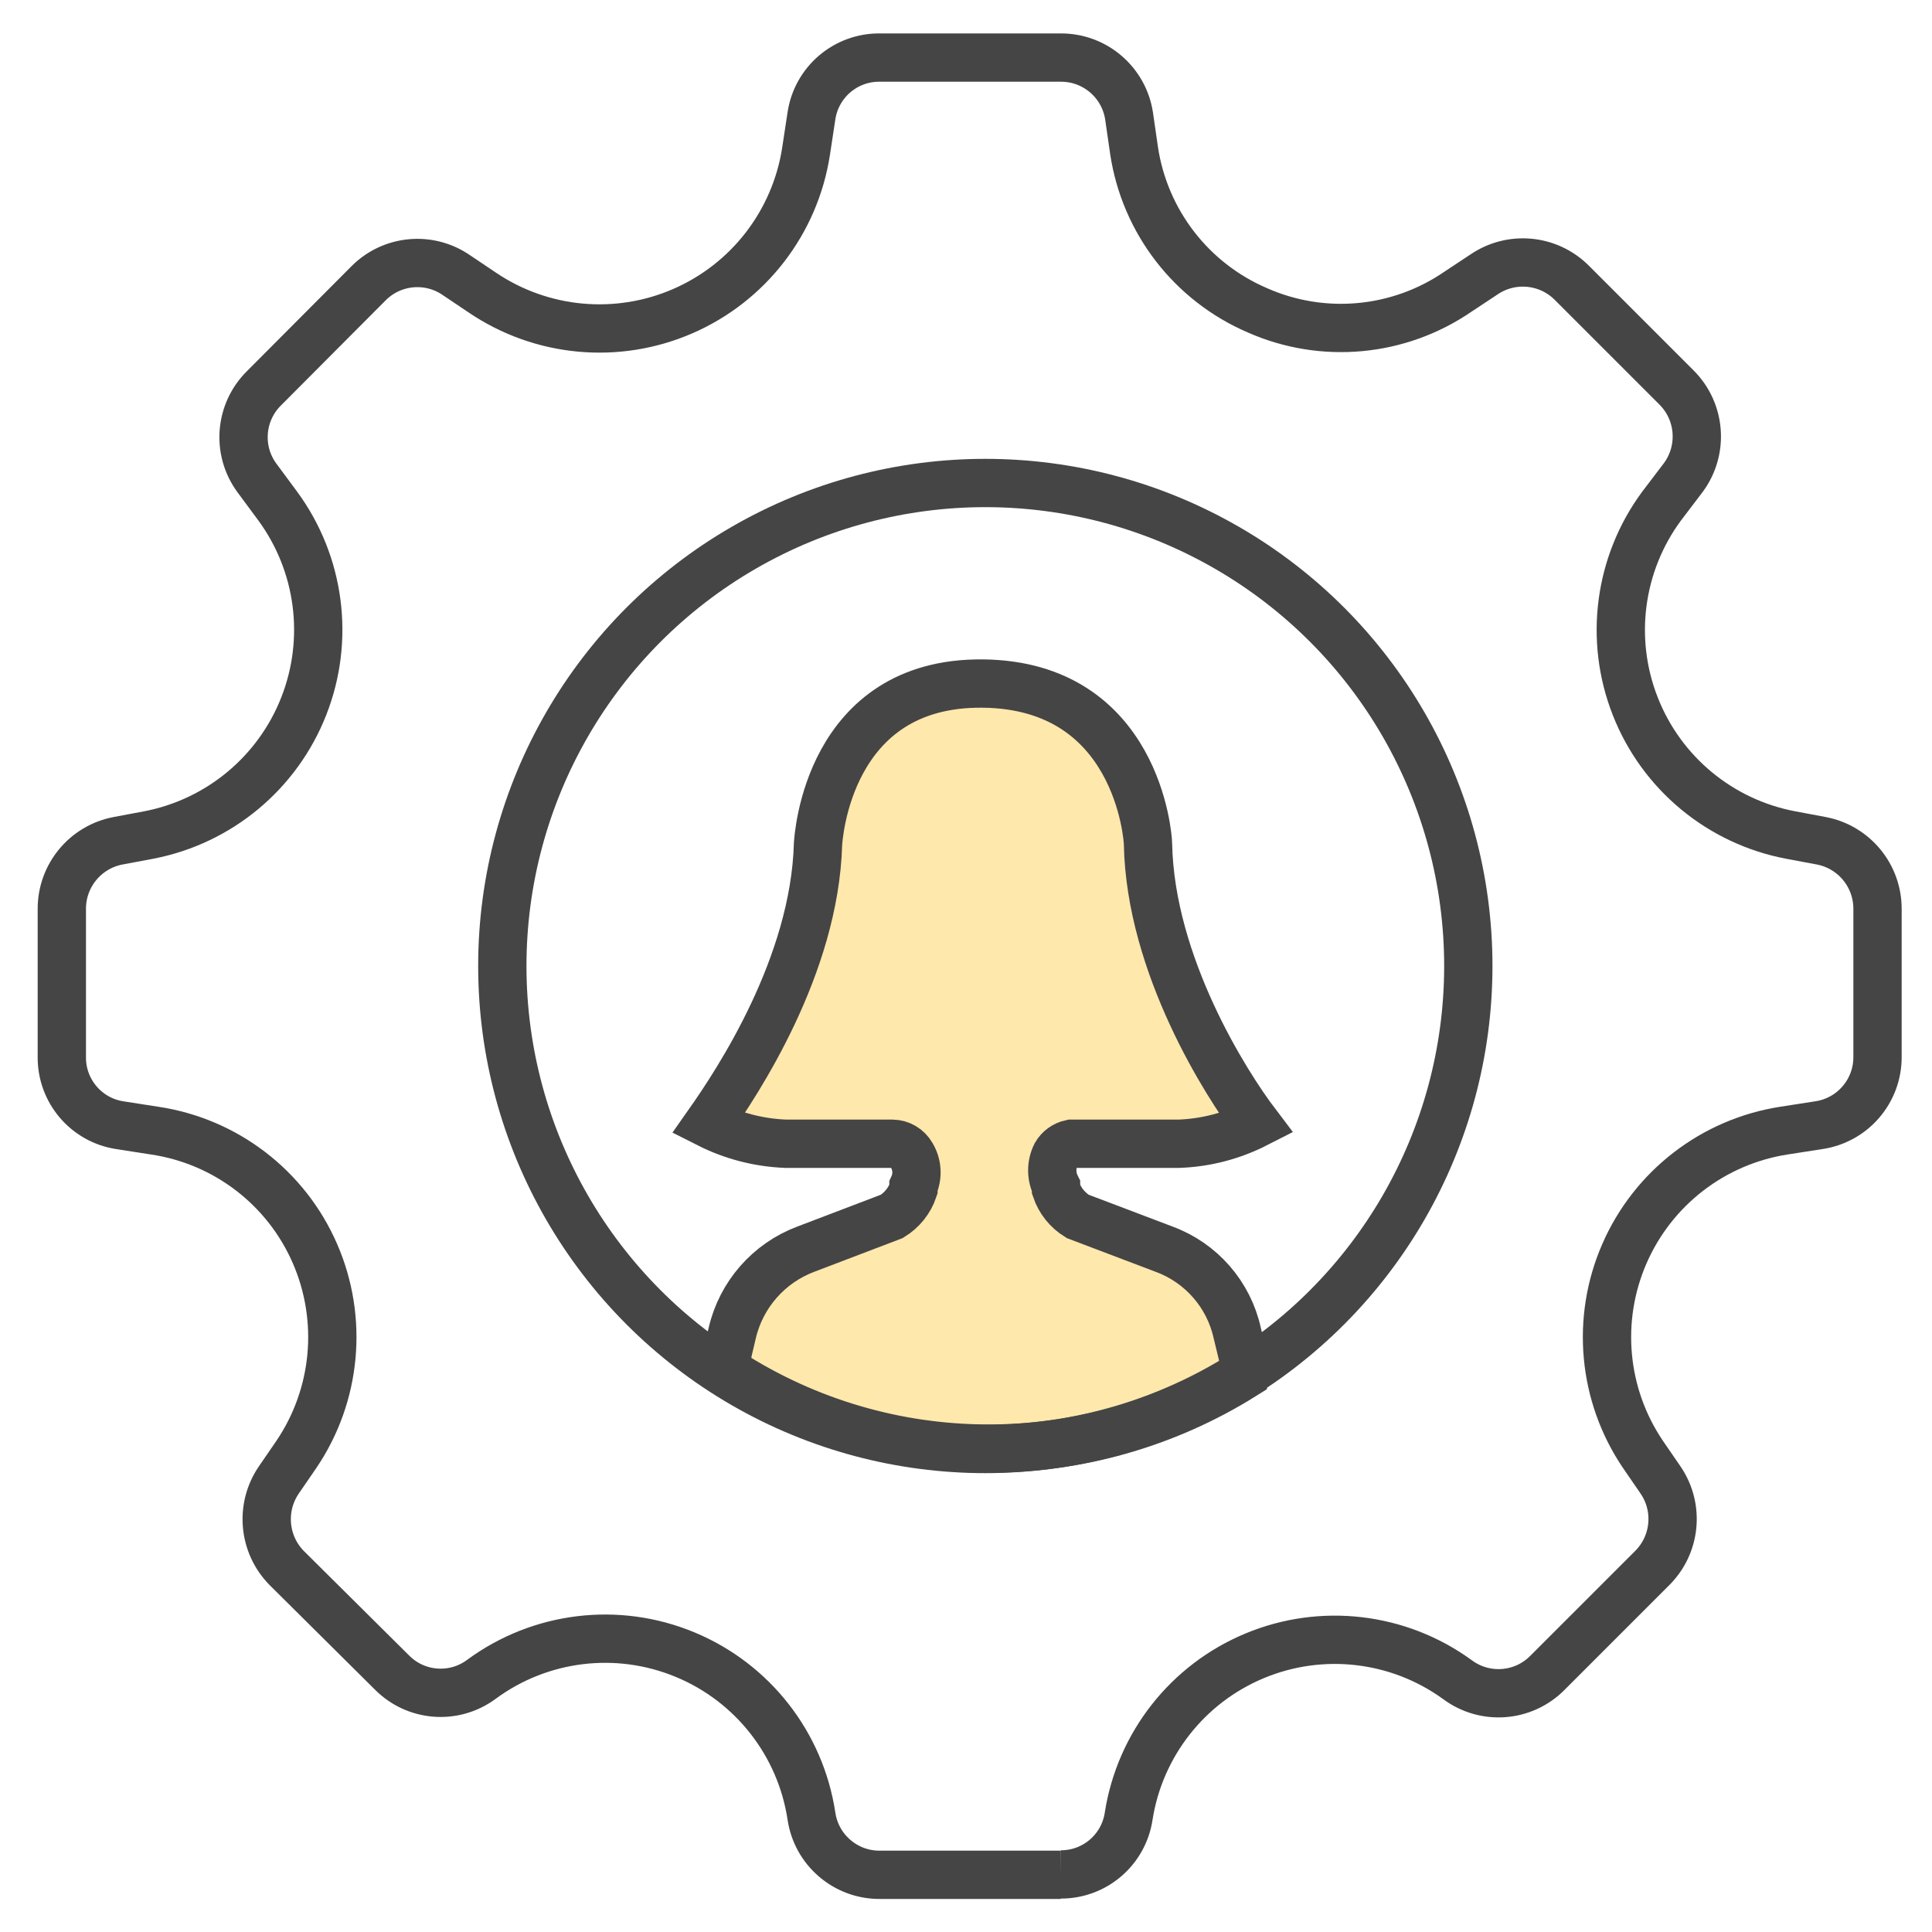 <?xml version="1.0" encoding="utf-8"?>
<svg xmlns="http://www.w3.org/2000/svg" width="50" height="50" viewBox="0 0 50 50">
  <g fill="none" fill-rule="evenodd" stroke="#454545" stroke-width="1.25" transform="translate(1 1)">
    <path fill="#FFE8AC" fill-rule="nonzero" d="M26.72,28.6 L29.51,28.6 C30.207,28.575 30.889,28.397 31.51,28.08 C30.75,27.08 28.77,23.99 28.71,20.84 C28.71,20.68 28.44,16.73 24.43,16.69 C20.42,16.65 20.18,20.69 20.17,20.85 C20.08,24 18.09,27 17.33,28.08 C17.952,28.395 18.634,28.572 19.33,28.6 L22.1,28.6 C22.303,28.604 22.489,28.714 22.59,28.89 C22.741,29.135 22.76,29.439 22.64,29.7 L22.64,29.78 C22.541,30.072 22.343,30.319 22.08,30.48 L19.85,31.33 C18.894,31.691 18.181,32.505 17.95,33.5 L17.82,34.05 C17.819,34.208 17.836,34.366 17.87,34.52 C21.922,37.121 27.111,37.148 31.19,34.59 C31.201,34.46 31.201,34.33 31.19,34.2 L31.02,33.5 C30.801,32.502 30.088,31.684 29.13,31.33 L26.89,30.48 C26.627,30.319 26.429,30.072 26.33,29.78 L26.33,29.7 C26.2,29.442 26.2,29.138 26.33,28.88 C26.414,28.736 26.556,28.634 26.72,28.6 Z"/>
    <circle cx="24.5" cy="24" r="12.5"/>
    <path d="M26.45,47.52 L21.77,47.52 C20.884,47.525 20.129,46.877 20,46 C19.717,44.13 18.476,42.545 16.729,41.821 C14.982,41.096 12.983,41.339 11.46,42.46 C10.75,42.988 9.76,42.911 9.14,42.28 L6.42,39.58 C5.819,38.97 5.731,38.02 6.21,37.31 L6.67,36.64 C7.71,35.103 7.891,33.141 7.15,31.44 C6.408,29.735 4.839,28.533 3,28.26 L2.1,28.12 C1.229,27.986 0.59,27.231 0.6,26.35 L0.6,22.52 C0.599,21.662 1.207,20.923 2.05,20.76 L2.85,20.61 C4.671,20.259 6.185,19 6.862,17.274 C7.54,15.548 7.286,13.596 6.19,12.1 L5.65,11.37 C5.126,10.659 5.203,9.672 5.83,9.05 L8.54,6.33 C9.147,5.721 10.102,5.633 10.81,6.12 L11.48,6.57 C13.015,7.61 14.975,7.791 16.674,7.051 C18.374,6.311 19.576,4.752 19.86,2.92 L20,2 C20.13,1.125 20.886,0.48 21.77,0.49 L26.45,0.49 C27.333,0.485 28.086,1.127 28.22,2 L28.35,2.9 C28.628,4.736 29.834,6.297 31.54,7.03 C33.236,7.781 35.2,7.599 36.73,6.55 L37.41,6.1 C38.117,5.622 39.063,5.71 39.67,6.31 L42.39,9.03 C43.013,9.654 43.089,10.638 42.57,11.35 L42,12.1 C40.898,13.594 40.641,15.549 41.32,17.277 C41.998,19.006 43.516,20.264 45.34,20.61 L46.14,20.76 C46.983,20.923 47.591,21.662 47.59,22.52 L47.59,26.35 C47.595,27.236 46.947,27.991 46.07,28.12 L45.17,28.26 C43.338,28.544 41.779,29.746 41.039,31.446 C40.299,33.145 40.48,35.105 41.52,36.64 L41.98,37.31 C42.461,38.022 42.368,38.974 41.76,39.58 L39.05,42.29 C38.427,42.923 37.433,43 36.72,42.47 C35.199,41.364 33.212,41.129 31.476,41.85 C29.739,42.57 28.502,44.142 28.21,46 C28.081,46.871 27.331,47.515 26.45,47.51"/>
  </g>
</svg>

